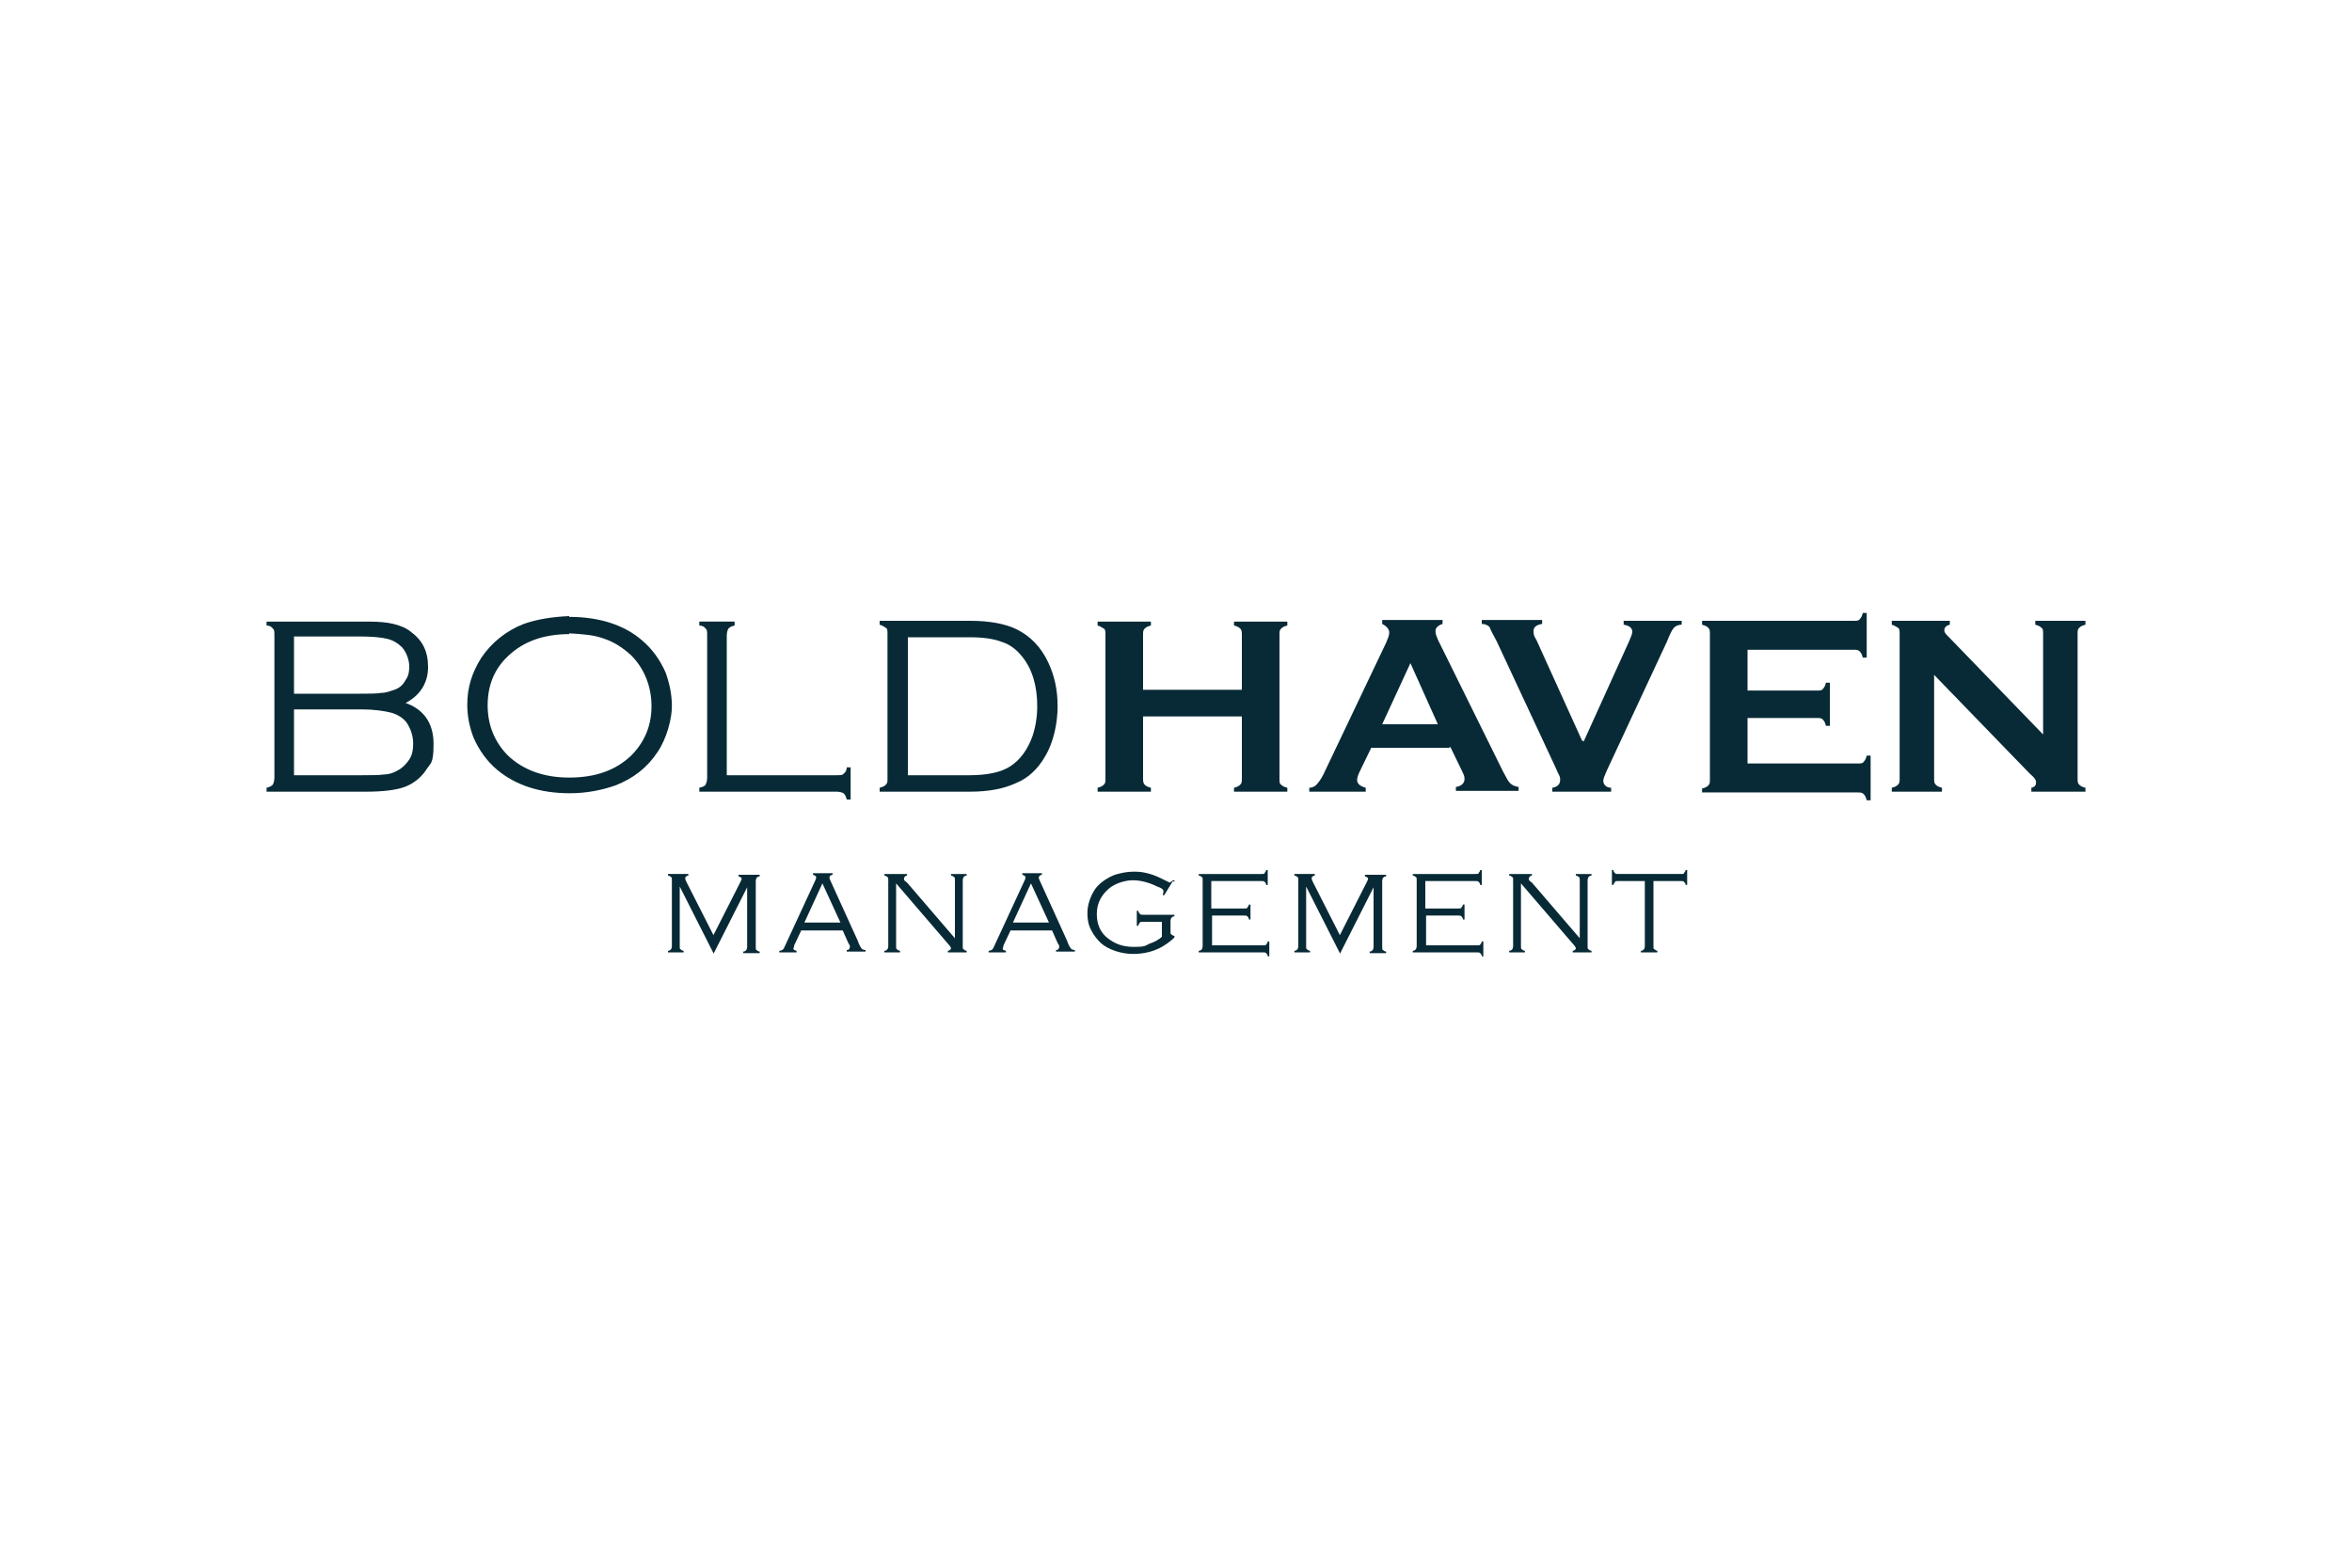 <?xml version="1.0" encoding="UTF-8"?>
<svg xmlns="http://www.w3.org/2000/svg" version="1.1" viewBox="0 0 300 200">
  <defs>
    <style>
      .cls-1 {
        fill: #082a36;
      }
    </style>
  </defs>
  <!-- Generator: Adobe Illustrator 28.6.0, SVG Export Plug-In . SVG Version: 1.2.0 Build 709)  -->
  <g>
    <g id="Layer_1">
      <g id="Layer_1-2" data-name="Layer_1">
        <g>
          <path class="cls-1" d="M51.5,89.6c2.5.8,3.8,2.6,3.8,5.3s-.4,2.4-1,3.4c-.6.9-1.6,1.7-2.7,2.1-1.1.4-2.8.6-4.9.6h-12.7v-.5c.4-.1.6-.2.8-.4.1-.2.2-.5.2-.9v-18.1c0-.5,0-.8-.2-.9-.1-.2-.4-.4-.8-.4v-.5h13c1.3,0,2.4.1,3.2.3s1.6.5,2.2,1c1.5,1.1,2.2,2.5,2.2,4.5s-1,3.7-3.1,4.7ZM37.5,88.5h8.4c1.2,0,2.1,0,2.7-.1.6,0,1.1-.2,1.7-.4.6-.2,1.1-.6,1.4-1.2.4-.5.5-1.1.5-1.8s-.3-1.7-.9-2.4c-.5-.5-1.1-.9-1.9-1.1s-2-.3-3.6-.3h-8.3s0,7.3,0,7.3ZM37.5,98.9h8.7c1.2,0,2.2,0,2.8-.1.6,0,1.2-.2,1.7-.5.6-.3,1.1-.8,1.5-1.4s.5-1.3.5-2.1-.3-1.9-.9-2.7c-.5-.6-1.2-1-2-1.2-.8-.2-2.1-.4-3.7-.4h-8.6v8.3h0Z"/>
          <path class="cls-1" d="M72.6,78.7c3.8,0,7,1,9.3,3,1.3,1.1,2.3,2.5,3,4.1.5,1.4.8,2.8.8,4.3s-.6,4-1.8,5.8c-1.3,2-3.1,3.4-5.4,4.3-1.7.6-3.7,1-5.8,1-3.8,0-6.9-1-9.3-3-1.3-1.1-2.3-2.5-3-4.1-.5-1.3-.8-2.7-.8-4.2,0-2.2.6-4.1,1.8-6,1.3-1.9,3.1-3.4,5.4-4.3,1.7-.6,3.6-.9,5.8-1h0ZM72.6,80.9c-3.2,0-5.8.9-7.8,2.8-1.8,1.7-2.6,3.8-2.6,6.3s.9,4.7,2.6,6.4c1.9,1.8,4.5,2.8,7.8,2.8s5.9-.9,7.9-2.8c1.7-1.7,2.6-3.8,2.6-6.3s-.9-4.8-2.6-6.5c-1.1-1-2.2-1.7-3.4-2.1-1.3-.5-2.8-.6-4.5-.7h0Z"/>
          <path class="cls-1" d="M92.8,98.9h13.9c.5,0,.8,0,.9-.2.2-.1.4-.4.4-.8h.5v4.1h-.5c-.1-.4-.2-.6-.4-.8-.2-.1-.5-.2-.9-.2h-17.5v-.5c.4-.1.7-.2.8-.4.1-.2.2-.5.2-.9v-18.1c0-.5,0-.8-.2-.9-.1-.2-.4-.4-.8-.4v-.5h4.5v.5c-.4.1-.6.2-.8.4-.1.2-.2.5-.2.9v17.8h.1Z"/>
          <path class="cls-1" d="M113.2,99.3v-18.5c0-.3,0-.6-.2-.7s-.4-.3-.8-.4v-.5h11.5c2.6,0,4.6.4,6,1.1,1.8.9,3.1,2.3,4,4.2.8,1.7,1.2,3.5,1.2,5.6s-.5,4.6-1.6,6.4c-.9,1.6-2.2,2.8-3.7,3.4-1.5.7-3.4,1.1-5.9,1.1h-11.5v-.5c.4-.1.6-.2.8-.4.2-.2.2-.4.2-.7h0ZM115.8,98.9h7.9c2.3,0,4-.4,5.1-1.1,1.3-.8,2.3-2.2,2.9-3.9.4-1.2.6-2.5.6-3.8,0-2.5-.6-4.7-1.9-6.3-.7-.9-1.6-1.6-2.6-1.9-1-.4-2.4-.6-4.1-.6h-7.9v17.7h0Z"/>
          <path class="cls-1" d="M158.4,91.4h-12.6v7.9c0,.3,0,.6.2.8.2.2.4.3.8.4v.5h-6.8v-.5c.4-.1.6-.2.8-.4.2-.2.2-.4.2-.7v-18.5c0-.3,0-.6-.2-.7s-.4-.3-.8-.4v-.5h6.8v.5c-.4.1-.6.2-.8.4-.2.2-.2.4-.2.8v7h12.6v-7c0-.3,0-.6-.2-.8-.2-.2-.4-.3-.8-.4v-.5h6.8v.5c-.4.1-.6.2-.8.4s-.2.4-.2.7v18.5c0,.3,0,.6.2.7.2.2.4.3.8.4v.5h-6.8v-.5c.4-.1.6-.2.8-.4.2-.2.2-.4.2-.8v-7.9h.1Z"/>
          <path class="cls-1" d="M184.8,95.4h-9.9l-1.5,3.1c-.2.4-.3.8-.3,1,0,.5.4.8,1.1,1v.5h-7.2v-.5c.4,0,.8-.2,1-.5.2-.2.5-.6.8-1.2l8-16.8c.2-.5.4-.9.4-1.3s-.3-.8-.9-1.1v-.5h7.7v.5c-.6.2-.9.5-.9.9s.1.6.3,1.1l8.3,16.8c.4.7.6,1.2.9,1.5s.6.4,1.1.5v.5h-8v-.5c.7-.1,1.1-.5,1.1-1s-.1-.5-.3-1l-1.5-3.1h0ZM183.4,92.4l-3.5-7.8-3.6,7.8h7.1Z"/>
          <path class="cls-1" d="M202,94.6l5.8-12.8c.2-.5.4-.9.4-1.2,0-.5-.4-.8-1.1-.9v-.5h7.4v.5c-.5,0-.8.2-1,.4-.2.2-.5.8-.9,1.8l-7.6,16.3c-.3.7-.5,1.1-.5,1.4,0,.5.4.9,1,.9v.5h-7.5v-.5c.6-.1,1-.4,1-1s-.2-.6-.5-1.4l-7.6-16.3c-.5-.9-.8-1.5-.9-1.8-.2-.2-.5-.4-1-.4v-.5h7.7v.5c-.7.1-1.1.4-1.1.9s.1.7.4,1.2l5.8,12.8h.1Z"/>
          <path class="cls-1" d="M222.9,91.4v6h14.1c.3,0,.6,0,.7-.2.2-.2.3-.4.4-.8h.5v5.7h-.5c-.1-.4-.2-.6-.4-.8-.2-.2-.4-.2-.7-.2h-19.9v-.5c.4-.1.6-.2.8-.4s.2-.4.2-.8v-18.5c0-.4,0-.6-.2-.8s-.4-.3-.8-.4v-.5h19.4c.3,0,.6,0,.7-.2.2-.2.3-.4.4-.8h.5v5.7h-.5c-.1-.4-.2-.6-.4-.8-.2-.2-.4-.2-.7-.2h-13.6v5.2h8.9c.3,0,.6,0,.7-.2.2-.2.3-.4.4-.8h.5v5.5h-.5c-.1-.4-.2-.6-.4-.8-.2-.2-.4-.2-.7-.2h-8.9,0Z"/>
          <path class="cls-1" d="M246.7,86v13.3c0,.4,0,.6.2.8s.4.3.8.4v.5h-6.4v-.5c.4-.1.6-.2.8-.4s.2-.4.2-.8v-18.5c0-.3,0-.6-.2-.7s-.4-.3-.8-.4v-.5h7.4v.5c-.5.1-.7.4-.7.7s.2.5.5.8l12.1,12.5v-12.9c0-.3,0-.6-.2-.7-.2-.2-.4-.3-.8-.4v-.5h6.4v.5c-.4.1-.6.2-.8.4s-.2.4-.2.7v18.5c0,.4,0,.6.2.8s.4.3.8.4v.5h-6.9v-.5c.5-.1.6-.4.6-.7s-.2-.6-.8-1.1l-12.2-12.6h0Z"/>
          <path class="cls-1" d="M91,121.6l-4.3-8.5v7.6c0,.2,0,.4.1.4,0,0,.2.2.4.2v.2h-2v-.2c.2,0,.3-.1.4-.2,0,0,.1-.2.1-.4v-8.4c0-.2,0-.4-.1-.4,0,0-.2-.2-.4-.2v-.2h2.6v.2c-.2,0-.4.2-.4.3s0,.2.2.6l3.4,6.7,3.4-6.7c.1-.2.2-.4.2-.5s-.1-.2-.4-.3v-.2h2.7v.2c-.2,0-.3.1-.4.2,0,0-.1.2-.1.4v8.4c0,.2,0,.4.1.4,0,0,.2.2.4.2v.2h-2.1v-.2c.2,0,.3-.1.4-.2,0,0,.1-.2.1-.4v-7.6l-4.3,8.5h0Z"/>
          <path class="cls-1" d="M107.6,118.7h-5.4l-.9,1.9c0,.2-.1.3-.1.4,0,.2.1.2.4.3v.2h-2.2v-.2c.2,0,.4-.1.5-.2.1-.1.2-.4.4-.8l3.7-8c.1-.2.1-.3.1-.4s-.1-.2-.4-.3v-.2h2.5v.2c-.2,0-.4.2-.4.3s0,.2.1.4l3.5,7.7c.2.6.4.9.5,1,0,.1.3.2.5.2v.2h-2.4v-.2c.3,0,.4-.2.4-.4s0-.2-.2-.5l-.8-1.8h0ZM107.2,117.7l-2.3-5-2.3,5h4.6Z"/>
          <path class="cls-1" d="M114.3,112.7v8c0,.2,0,.4.1.4,0,0,.2.2.4.2v.2h-2v-.2c.2,0,.3-.1.4-.2,0,0,.1-.2.1-.4v-8.4c0-.2,0-.4-.1-.4,0,0-.2-.2-.4-.2v-.2h2.9v.2c-.2,0-.4.2-.4.4s.1.3.4.5l6.1,7.1v-7.4c0-.2,0-.4-.1-.4,0,0-.2-.2-.4-.2v-.2h2v.2c-.2,0-.3.1-.4.2,0,0-.1.2-.1.4v8.4c0,.2,0,.4.1.4,0,0,.2.2.4.2v.2h-2.4v-.2c.2,0,.4-.2.4-.3s-.1-.3-.3-.5l-6.7-7.8h0Z"/>
          <path class="cls-1" d="M134.3,118.7h-5.4l-.9,1.9c0,.2-.1.3-.1.4,0,.2.1.2.4.3v.2h-2.2v-.2c.2,0,.4-.1.5-.2.1-.1.2-.4.4-.8l3.7-8c.1-.2.1-.3.1-.4s-.1-.2-.4-.3v-.2h2.5v.2c-.2,0-.4.2-.4.3s0,.2.1.4l3.5,7.7c.2.6.4.9.5,1,0,.1.3.2.5.2v.2h-2.4v-.2c.3,0,.4-.2.4-.4s0-.2-.2-.5l-.8-1.8h0ZM133.8,117.7l-2.3-5-2.3,5h4.6Z"/>
          <path class="cls-1" d="M149.6,112.4l-1.1,1.8h-.2c.1-.3.1-.4.1-.5,0-.2-.2-.4-.8-.6-1-.5-2.1-.8-3.1-.8s-2.3.4-3.1,1.1c-.9.8-1.5,1.8-1.5,3.2s.5,2.4,1.4,3.1c.9.7,1.9,1.1,3.3,1.1s1.4-.1,2-.4c.6-.2,1.2-.5,1.6-.9v-1.9h-2.4c-.2,0-.4,0-.4.1,0,0-.2.2-.2.4h-.2v-1.9h.2c0,.2.1.3.2.4s.2.1.4.1h4v.2c-.2,0-.3.1-.4.2,0,0-.1.2-.1.4v1.3c0,.2,0,.4.1.4,0,0,.2.2.4.2v.2c-.5.5-1.1.9-1.6,1.2-1.1.6-2.3.9-3.7.9s-3.1-.5-4.1-1.4c-.5-.5-.9-1-1.2-1.6-.4-.7-.5-1.5-.5-2.2,0-1.1.4-2.2,1-3.1.6-.8,1.5-1.4,2.5-1.8.7-.2,1.5-.4,2.4-.4s1.4.1,2.1.3,1.3.5,2.1.9c.2.1.4.2.4.2s.2-.1.4-.3h.2c0,.1,0,.2,0,.2Z"/>
          <path class="cls-1" d="M154.6,116.8v3.8h6.5c.2,0,.4,0,.4-.1,0,0,.2-.2.2-.4h.2v1.9h-.2c0-.2-.1-.3-.2-.4s-.2-.1-.4-.1h-8.2v-.2c.2,0,.3-.1.4-.2,0,0,.1-.2.1-.4v-8.4c0-.2,0-.4-.1-.4,0,0-.2-.2-.4-.2v-.2h8c.2,0,.4,0,.4-.1s.2-.2.2-.4h.2v1.9h-.2c0-.2-.1-.3-.2-.4s-.2-.1-.4-.1h-6.4v3.5h4.2c.2,0,.4,0,.4-.1s.2-.2.2-.4h.2v1.9h-.2c0-.2-.1-.3-.2-.4s-.2-.1-.4-.1h-4.2Z"/>
          <path class="cls-1" d="M170.9,121.6l-4.3-8.5v7.6c0,.2,0,.4.1.4,0,0,.2.2.4.2v.2h-2v-.2c.2,0,.3-.1.4-.2,0,0,.1-.2.1-.4v-8.4c0-.2,0-.4-.1-.4,0,0-.2-.2-.4-.2v-.2h2.6v.2c-.2,0-.4.2-.4.3s0,.2.2.6l3.4,6.7,3.4-6.7c.1-.2.2-.4.2-.5s-.1-.2-.4-.3v-.2h2.7v.2c-.2,0-.3.1-.4.2,0,0-.1.2-.1.4v8.4c0,.2,0,.4.1.4,0,0,.2.2.4.2v.2h-2.1v-.2c.2,0,.3-.1.4-.2,0,0,.1-.2.1-.4v-7.6l-4.3,8.5h0Z"/>
          <path class="cls-1" d="M181.9,116.8v3.8h6.5c.2,0,.4,0,.4-.1,0,0,.2-.2.2-.4h.2v1.9h-.2c0-.2-.1-.3-.2-.4s-.2-.1-.4-.1h-8.2v-.2c.2,0,.3-.1.4-.2,0,0,.1-.2.1-.4v-8.4c0-.2,0-.4-.1-.4,0,0-.2-.2-.4-.2v-.2h8c.2,0,.4,0,.4-.1s.2-.2.2-.4h.2v1.9h-.2c0-.2-.1-.3-.2-.4s-.2-.1-.4-.1h-6.4v3.5h4.2c.2,0,.4,0,.4-.1s.2-.2.2-.4h.2v1.9h-.2c0-.2-.1-.3-.2-.4s-.2-.1-.4-.1h-4.2Z"/>
          <path class="cls-1" d="M194,112.7v8c0,.2,0,.4.1.4,0,0,.2.2.4.2v.2h-2v-.2c.2,0,.3-.1.4-.2,0,0,.1-.2.1-.4v-8.4c0-.2,0-.4-.1-.4,0,0-.2-.2-.4-.2v-.2h2.9v.2c-.2,0-.4.2-.4.4s.1.3.4.5l6.1,7.1v-7.4c0-.2,0-.4-.1-.4,0,0-.2-.2-.4-.2v-.2h2v.2c-.2,0-.3.1-.4.2,0,0-.1.2-.1.4v8.4c0,.2,0,.4.1.4,0,0,.2.2.4.2v.2h-2.4v-.2c.2,0,.4-.2.4-.3s-.1-.3-.3-.5l-6.7-7.8h0Z"/>
          <path class="cls-1" d="M210.9,112.4v8.3c0,.2,0,.4.1.4s.2.2.4.2v.2h-2.1v-.2c.2,0,.3-.1.4-.2,0,0,.1-.2.1-.4v-8.3h-3.4c-.2,0-.4,0-.4.1s-.2.2-.2.4h-.2v-1.9h.2c0,.2.1.3.2.4s.2.1.4.1h8c.2,0,.4,0,.4-.1s.2-.2.2-.4h.2v1.9h-.2c0-.2-.1-.3-.2-.4s-.2-.1-.4-.1h-3.4Z"/>
        </g>
      </g>
    </g>
  </g>
</svg>
